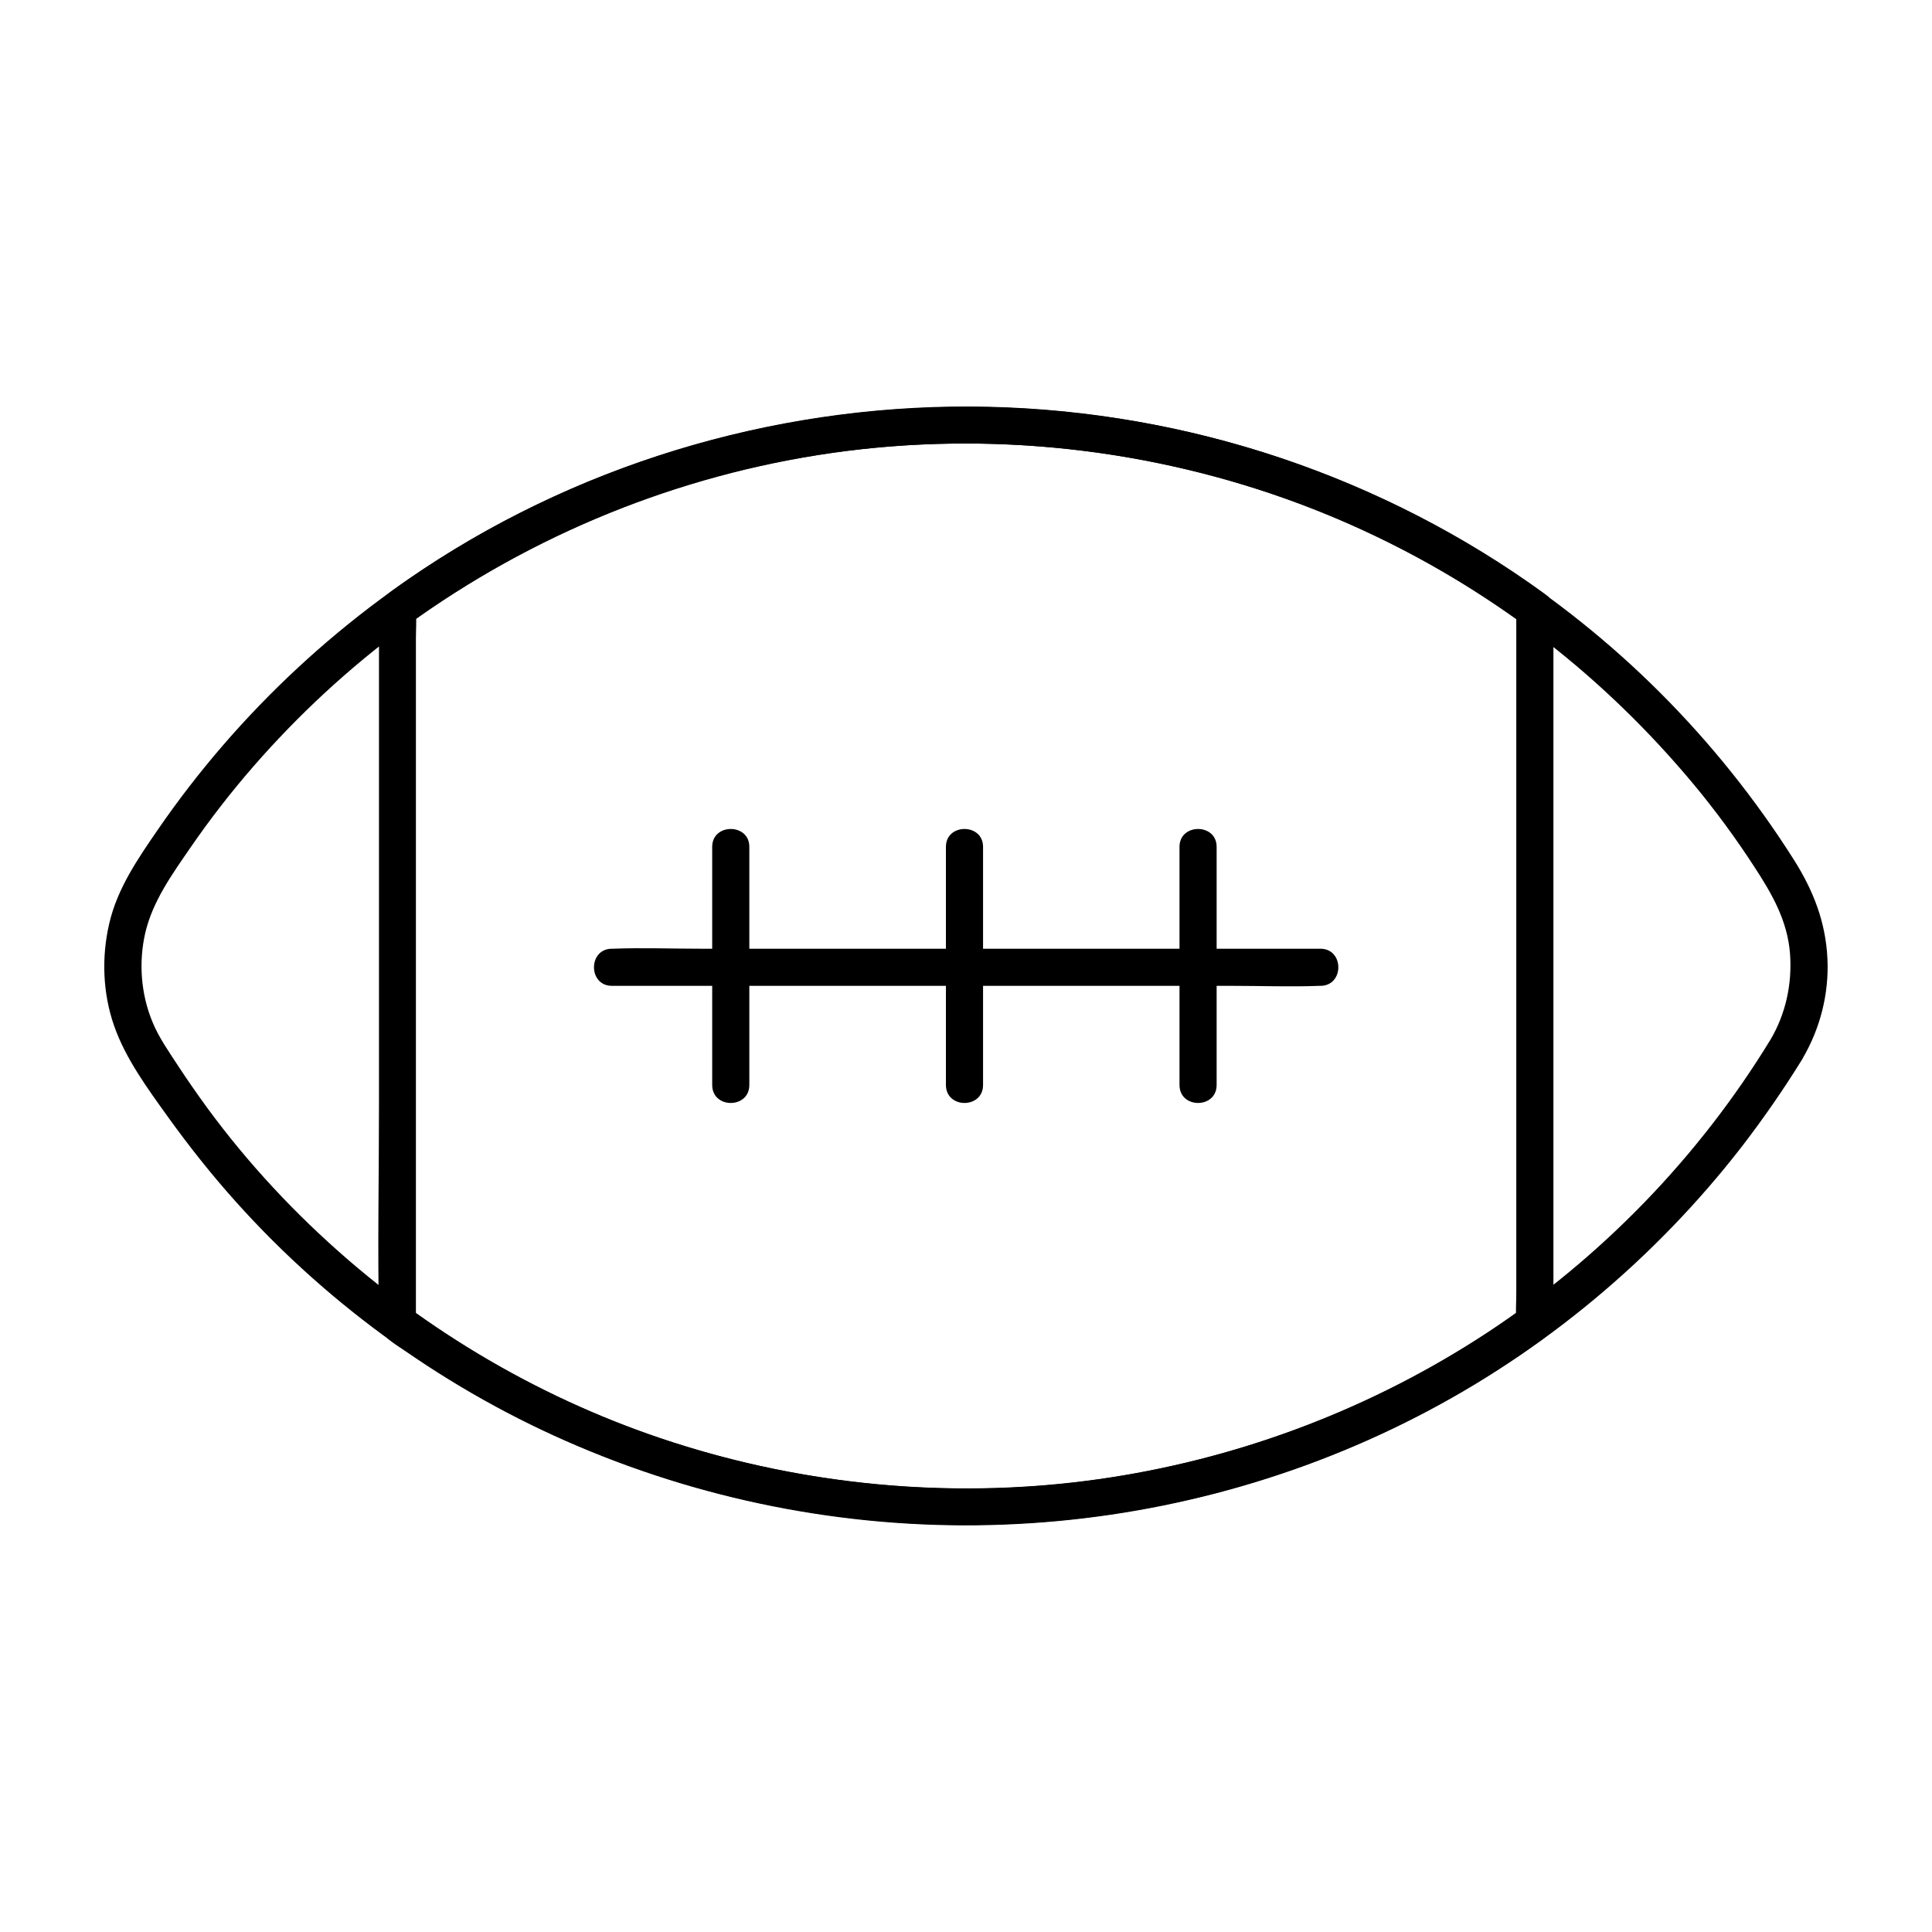 <?xml version="1.0" encoding="UTF-8"?>
<!-- Uploaded to: SVG Repo, www.svgrepo.com, Generator: SVG Repo Mixer Tools -->
<svg fill="#000000" width="800px" height="800px" version="1.1" viewBox="144 144 512 512" xmlns="http://www.w3.org/2000/svg">
 <g>
  <path d="m613.13 419.63c-18.941 30.996-44.723 57.613-75.078 77.59-30.012 19.73-64.059 32.766-99.582 38.277-36.359 5.656-74.047 3.102-109.32-7.184-34.145-9.938-66.125-27.305-93.039-50.578-13.824-11.957-26.371-25.387-37.195-40.148-2.609-3.59-5.164-7.231-7.578-10.922-2.461-3.789-5.215-7.625-6.938-11.855-3.051-7.332-3.691-15.742-1.918-23.52 1.969-8.512 7.231-15.742 12.102-22.828 5.117-7.43 10.629-14.516 16.531-21.305 11.906-13.676 25.34-26.125 39.949-36.898 28.832-21.156 61.895-35.965 96.875-43.344 36.164-7.625 74.145-7.133 110.11 1.379 34.586 8.168 67.355 23.715 95.496 45.512 14.465 11.219 27.652 24.059 39.359 38.129 5.758 6.938 11.07 14.168 15.988 21.746 4.723 7.231 8.855 14.367 9.496 23.223 0.551 7.969-1.168 15.84-5.254 22.727-3.246 5.461 5.266 10.43 8.512 4.969 4.723-7.969 7.086-17.27 6.641-26.52-0.441-9.645-3.738-18.105-8.855-26.176-10.137-16.039-22.09-30.945-35.523-44.379-26.566-26.52-58.891-47.035-94.168-59.926-36.164-13.234-75.375-18.203-113.7-14.66-37.836 3.492-74.688 15.105-107.55 34.242-32.816 19.141-61.203 45.461-82.707 76.754-5.312 7.723-10.727 15.598-12.84 24.848-2.066 8.855-1.723 18.402 1.277 27.012 3.051 8.758 8.855 16.629 14.219 24.109 5.656 7.871 11.711 15.5 18.156 22.68 24.992 27.848 56.234 50.137 90.727 64.746 35.473 15.055 74.047 22.188 112.57 20.715 38.082-1.426 75.668-11.168 109.57-28.586 33.555-17.219 63.172-41.918 86.246-71.734 5.707-7.43 11.02-15.105 15.941-23.074 3.297-5.461-5.215-10.43-8.512-5.019z"/>
  <path d="m394.68 368.41v55.301 7.824c0 6.348 9.84 6.348 9.84 0v-55.301-7.824c0-6.297-9.84-6.297-9.84 0z"/>
  <path d="m332.74 368.41v55.301 7.824c0 6.348 9.84 6.348 9.84 0v-55.301-7.824c0-6.297-9.84-6.297-9.84 0z"/>
  <path d="m456.58 368.41v55.301 7.824c0 6.348 9.84 6.348 9.84 0v-55.301-7.824c0-6.297-9.84-6.297-9.84 0z"/>
  <path d="m545.83 305.58v18.793 45.117 54.367 47.23 15.645c0 2.41-0.195 4.969 0 7.379v0.344c0.836-1.426 1.625-2.856 2.461-4.231-33.258 24.156-71.98 39.902-112.67 45.758-41.672 6.004-84.82 1.18-124.28-13.531-21.207-7.922-41.277-18.895-59.582-32.227 0.836 1.426 1.625 2.856 2.461 4.231v-18.793-45.117-54.367-47.23-15.645c0-2.41 0.195-4.969 0-7.379v-0.344c-0.836 1.426-1.625 2.856-2.461 4.231 33.258-24.156 71.98-39.902 112.67-45.758 41.672-6.004 84.82-1.18 124.28 13.531 21.207 7.922 41.277 18.895 59.582 32.227 2.164 1.574 5.461 0.344 6.742-1.77 1.477-2.508 0.395-5.164-1.77-6.742-42.656-30.996-94.465-48.266-147.16-49.496-52.938-1.23-105.93 13.777-150.06 43.098-2.656 1.77-5.312 3.59-7.871 5.461-1.969 1.426-3.59 2.656-3.738 5.266-0.051 0.492 0 0.934 0 1.426v7.969 31.438 90.035c0 19.039-0.395 38.129 0 57.172 0.051 1.574 0.246 3 1.426 4.231 2.117 2.117 5.066 3.691 7.527 5.363 2.856 1.969 5.758 3.836 8.707 5.656 10.922 6.84 22.387 12.793 34.195 17.859 24.402 10.48 50.086 17.172 76.508 19.926 53.086 5.609 107.55-5.363 154.19-31.34 5.609-3.102 11.07-6.445 16.434-9.988 2.461-1.625 4.871-3.246 7.231-4.969 2.312-1.625 4.871-3 5.019-6.148 0.098-1.426 0-2.856 0-4.281v-26.668-88.215-66.176-3.445c-0.008-6.234-9.848-6.234-9.848 0.109z"/>
  <path d="m306.17 405.26h18.695 44.672 54.316 46.789c7.625 0 15.301 0.297 22.926 0h0.344c6.348 0 6.348-9.84 0-9.84h-18.695-44.672-54.316-46.789c-7.625 0-15.301-0.297-22.926 0h-0.344c-6.344 0-6.344 9.84 0 9.84z"/>
 </g>
</svg>